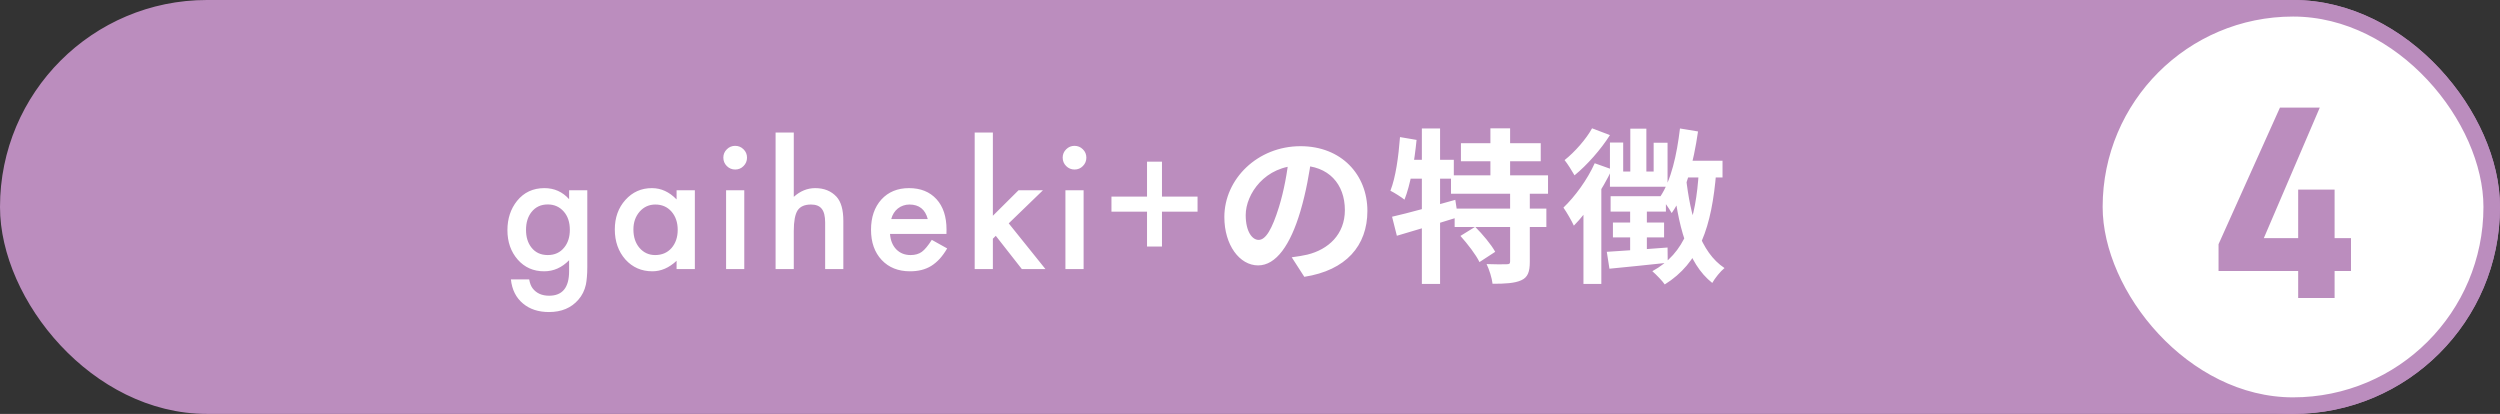 <svg width="302" height="50" viewBox="0 0 302 50" fill="none" xmlns="http://www.w3.org/2000/svg">
<rect x="0" y="0" width="302" height="50" fill="#333333" stroke="none"/>
<rect x="1" y="1" width="300" height="48" rx="24" fill="#BB8DBE"/>
<rect x="1" y="1" width="300" height="48" rx="24" stroke="#BB8DBE" stroke-width="2"/>
<path d="M70.945 32.275C70.945 32.725 70.929 33.118 70.897 33.457C70.87 33.802 70.831 34.105 70.779 34.365C70.623 35.081 70.317 35.697 69.861 36.211C69.002 37.2 67.82 37.695 66.316 37.695C65.047 37.695 64.002 37.353 63.182 36.67C62.335 35.967 61.847 34.993 61.717 33.75H63.924C64.008 34.219 64.148 34.58 64.344 34.834C64.799 35.426 65.463 35.723 66.336 35.723C67.944 35.723 68.748 34.736 68.748 32.764V31.436C67.876 32.328 66.87 32.773 65.731 32.773C64.435 32.773 63.374 32.305 62.547 31.367C61.714 30.417 61.297 29.229 61.297 27.803C61.297 26.416 61.684 25.238 62.459 24.268C63.292 23.239 64.393 22.725 65.76 22.725C66.958 22.725 67.954 23.171 68.748 24.062V22.988H70.945V32.275ZM68.836 27.764C68.836 26.839 68.588 26.1 68.094 25.547C67.592 24.98 66.951 24.697 66.17 24.697C65.337 24.697 64.679 25.006 64.197 25.625C63.761 26.178 63.543 26.895 63.543 27.773C63.543 28.639 63.761 29.349 64.197 29.902C64.672 30.508 65.33 30.811 66.17 30.811C67.01 30.811 67.674 30.505 68.162 29.893C68.611 29.339 68.836 28.63 68.836 27.764ZM81.731 22.988H83.938V32.5H81.731V31.504C80.826 32.35 79.852 32.773 78.811 32.773C77.495 32.773 76.408 32.298 75.549 31.348C74.696 30.378 74.269 29.167 74.269 27.715C74.269 26.289 74.696 25.101 75.549 24.15C76.402 23.2 77.469 22.725 78.752 22.725C79.859 22.725 80.852 23.18 81.731 24.092V22.988ZM76.516 27.715C76.516 28.626 76.76 29.369 77.248 29.941C77.749 30.521 78.381 30.811 79.143 30.811C79.956 30.811 80.614 30.531 81.115 29.971C81.617 29.391 81.867 28.656 81.867 27.764C81.867 26.872 81.617 26.136 81.115 25.557C80.614 24.99 79.963 24.707 79.162 24.707C78.407 24.707 77.775 24.994 77.268 25.566C76.766 26.146 76.516 26.862 76.516 27.715ZM89.908 22.988V32.5H87.711V22.988H89.908ZM87.379 19.033C87.379 18.649 87.519 18.317 87.799 18.037C88.079 17.757 88.414 17.617 88.805 17.617C89.202 17.617 89.54 17.757 89.82 18.037C90.1 18.311 90.24 18.646 90.24 19.043C90.24 19.44 90.1 19.779 89.82 20.059C89.547 20.338 89.212 20.479 88.814 20.479C88.417 20.479 88.079 20.338 87.799 20.059C87.519 19.779 87.379 19.437 87.379 19.033ZM93.691 16.006H95.889V23.779C96.67 23.076 97.533 22.725 98.477 22.725C99.551 22.725 100.41 23.073 101.055 23.77C101.602 24.375 101.875 25.342 101.875 26.67V32.5H99.678V26.875C99.678 26.113 99.541 25.563 99.268 25.225C99.001 24.88 98.568 24.707 97.969 24.707C97.201 24.707 96.66 24.945 96.348 25.42C96.042 25.902 95.889 26.729 95.889 27.9V32.5H93.691V16.006ZM114.33 28.262H107.514C107.572 29.043 107.826 29.665 108.275 30.127C108.725 30.583 109.301 30.811 110.004 30.811C110.551 30.811 111.003 30.68 111.361 30.42C111.713 30.16 112.113 29.678 112.562 28.975L114.418 30.01C114.132 30.498 113.829 30.918 113.51 31.27C113.191 31.615 112.849 31.901 112.484 32.129C112.12 32.35 111.726 32.513 111.303 32.617C110.88 32.721 110.421 32.773 109.926 32.773C108.507 32.773 107.367 32.318 106.508 31.406C105.648 30.488 105.219 29.271 105.219 27.754C105.219 26.25 105.635 25.033 106.469 24.102C107.309 23.184 108.422 22.725 109.809 22.725C111.208 22.725 112.315 23.171 113.129 24.062C113.936 24.948 114.34 26.175 114.34 27.744L114.33 28.262ZM112.074 26.465C111.768 25.293 111.029 24.707 109.857 24.707C109.59 24.707 109.34 24.749 109.105 24.834C108.871 24.912 108.656 25.029 108.461 25.186C108.272 25.335 108.109 25.518 107.973 25.732C107.836 25.947 107.732 26.191 107.66 26.465H112.074ZM119.939 16.006V26.064L123.035 22.988H125.984L121.854 26.982L126.287 32.5H123.436L120.291 28.486L119.939 28.838V32.5H117.742V16.006H119.939ZM130.9 22.988V32.5H128.703V22.988H130.9ZM128.371 19.033C128.371 18.649 128.511 18.317 128.791 18.037C129.071 17.757 129.406 17.617 129.797 17.617C130.194 17.617 130.533 17.757 130.812 18.037C131.092 18.311 131.232 18.646 131.232 19.043C131.232 19.44 131.092 19.779 130.812 20.059C130.539 20.338 130.204 20.479 129.807 20.479C129.41 20.479 129.071 20.338 128.791 20.059C128.511 19.779 128.371 19.437 128.371 19.033ZM134.264 25.566V23.75H138.561V19.531H140.367V23.75H144.664V25.566H140.367V29.785H138.561V25.566H134.264ZM158.461 18.8C158.181 20.84 157.781 23.18 157.081 25.54C155.881 29.58 154.161 32.06 151.981 32.06C149.741 32.06 147.901 29.6 147.901 26.22C147.901 21.62 151.921 17.66 157.101 17.66C162.041 17.66 165.181 21.1 165.181 25.48C165.181 29.68 162.601 32.66 157.561 33.44L156.041 31.08C156.821 30.98 157.381 30.88 157.921 30.76C160.461 30.14 162.461 28.32 162.461 25.38C162.461 22.24 160.501 20 157.041 20C152.801 20 150.481 23.46 150.481 25.98C150.481 28 151.281 28.98 152.041 28.98C152.901 28.98 153.661 27.7 154.501 25C155.081 23.12 155.521 20.82 155.721 18.72L158.461 18.8ZM176.481 17.3H186.121V19.48H176.481V17.3ZM175.281 21.18H187.001V23.4H175.281V21.18ZM175.721 25.2H186.801V27.42H175.721V25.2ZM180.041 15.5H182.421V22.4H180.041V15.5ZM182.421 23.16H184.801V31.62C184.801 32.84 184.561 33.5 183.761 33.86C182.961 34.22 181.821 34.28 180.301 34.28C180.221 33.58 179.901 32.56 179.581 31.9C180.561 31.94 181.661 31.94 182.001 31.92C182.321 31.92 182.421 31.86 182.421 31.58V23.16ZM176.421 28.5L178.201 27.4C179.081 28.28 180.141 29.54 180.621 30.42L178.721 31.66C178.301 30.78 177.281 29.46 176.421 28.5ZM168.161 26.18C170.121 25.74 173.041 24.92 175.801 24.14L176.121 26.24C173.601 27.04 170.861 27.86 168.741 28.48L168.161 26.18ZM171.761 15.52H173.961V34.3H171.761V15.52ZM169.121 16.56L171.121 16.9C170.861 19.54 170.381 22.32 169.661 24.12C169.301 23.82 168.441 23.28 167.961 23.04C168.601 21.42 168.941 18.92 169.121 16.56ZM169.661 19.3H175.621V21.58H169.221L169.661 19.3ZM203.261 19.42H208.081V21.44H202.701L203.261 19.42ZM202.941 15.52L205.121 15.88C204.581 19.64 203.621 23.36 201.941 25.74C201.681 25.26 200.961 24.22 200.541 23.78C201.881 21.8 202.561 18.7 202.941 15.52ZM196.941 15.54H198.881V21.74H196.941V15.54ZM194.481 17.22H196.081V20.72H199.761V17.24H201.441V22.56H194.481V17.22ZM194.561 23.7H201.241V25.56H194.561V23.7ZM194.841 26.88H201.021V28.68H194.841V26.88ZM194.101 30.42C195.961 30.3 198.721 30.12 201.441 29.9L201.461 31.74C198.961 32.02 196.381 32.26 194.421 32.46L194.101 30.42ZM196.921 24.68H198.941V30.84L196.921 31.12V24.68ZM203.661 21.38C204.201 26.2 205.401 30.46 208.321 32.38C207.841 32.76 207.161 33.6 206.841 34.18C203.801 31.78 202.681 27.16 202.081 21.6L203.661 21.38ZM205.221 20.66L207.321 20.78C206.781 27.44 205.281 31.76 201.101 34.36C200.841 33.96 200.041 33.14 199.601 32.76C203.581 30.6 204.861 26.62 205.221 20.66ZM192.321 15.5L194.481 16.32C193.381 18.06 191.721 19.94 190.201 21.18C189.921 20.68 189.361 19.78 189.001 19.34C190.241 18.36 191.641 16.76 192.321 15.5ZM192.641 19.72L194.721 20.46C193.581 22.9 191.781 25.58 190.121 27.26C189.901 26.76 189.241 25.6 188.861 25.08C190.261 23.74 191.741 21.72 192.641 19.72ZM191.281 24.1L193.441 21.92V21.94V34.3H191.281V24.1Z" fill="white"/>
<rect x="253" y="1" width="48" height="48" rx="24" fill="white" stroke="#BB8DBE" stroke-width="2"/>
<path d="M275.418 13H280.228L273.47 28.767H277.619V22.9H282.02V28.767H284V32.733H282.02V36H277.619V32.733H268V29.5L275.418 13Z" fill="#BB8DBE"/>
</svg>
